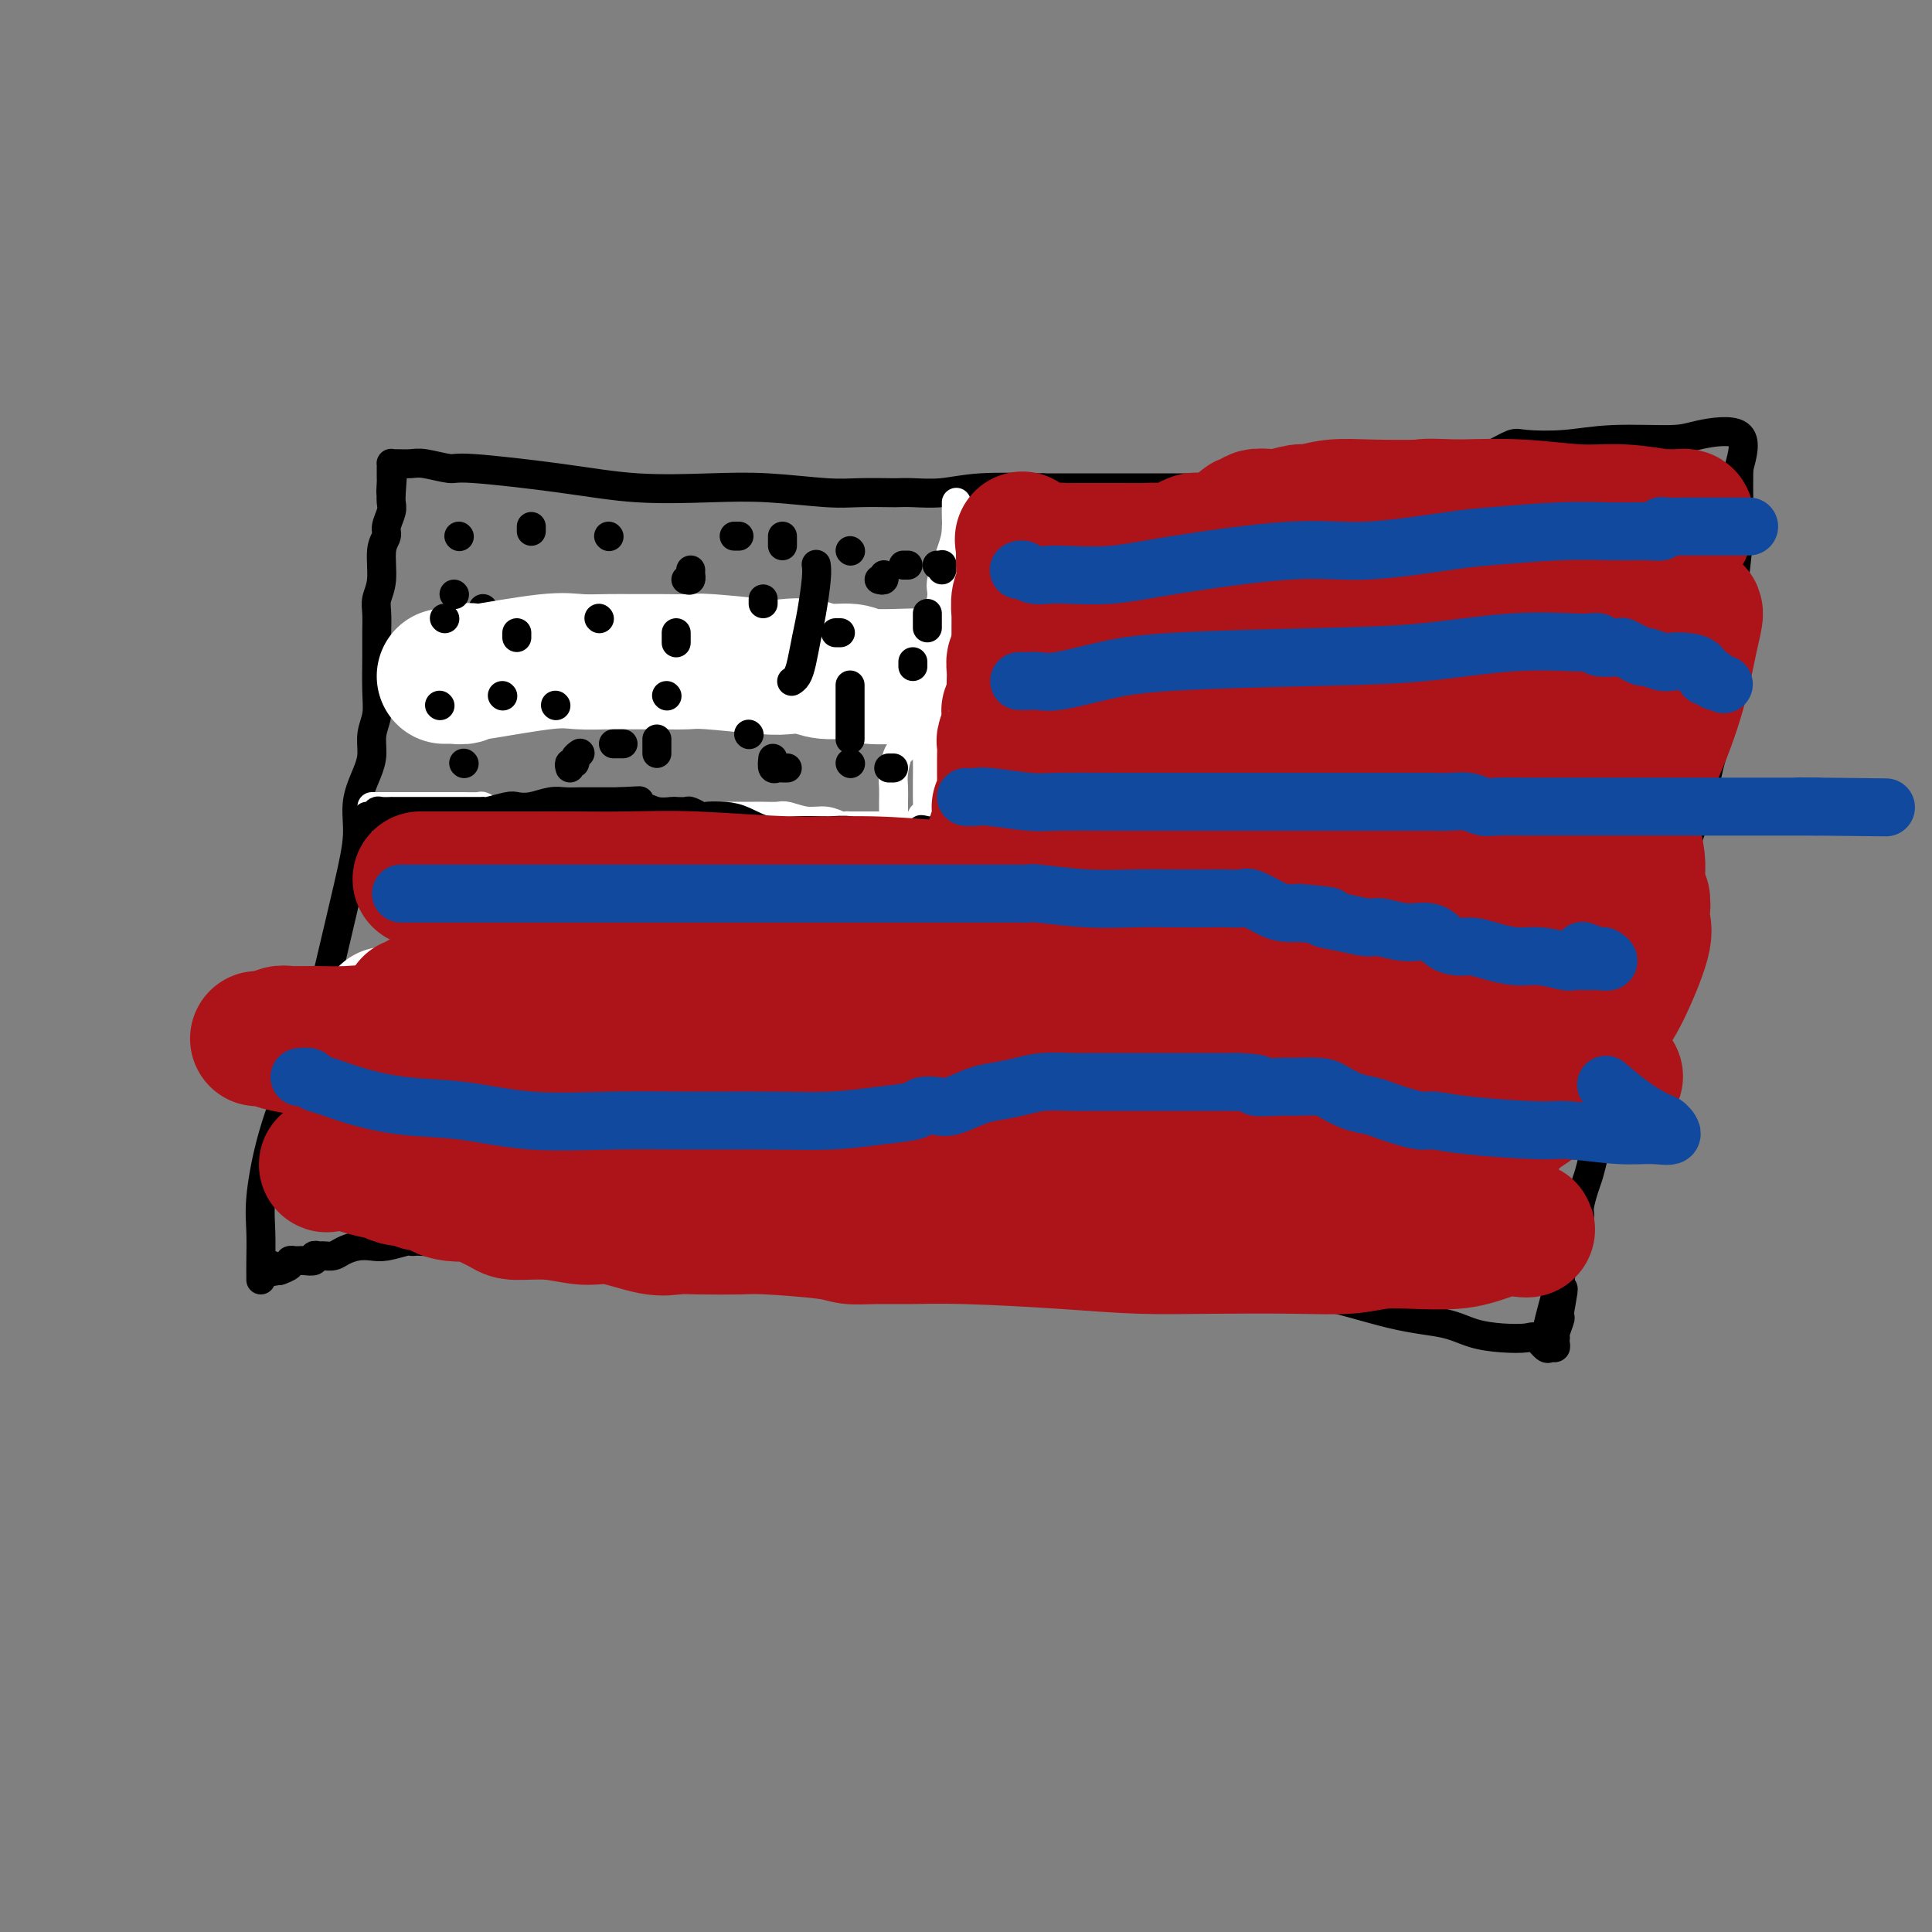 <svg viewBox='0 0 400 400' version='1.1' xmlns='http://www.w3.org/2000/svg' xmlns:xlink='http://www.w3.org/1999/xlink'><rect x="0" y="0" width="400" height="400" fill="#808080" stroke="none"/><g fill='none' stroke='#000000' stroke-width='6' stroke-linecap='round' stroke-linejoin='round'><path d='M54,265c-0.001,-0.475 -0.001,-0.950 0,-1c0.001,-0.050 0.005,0.326 0,0c-0.005,-0.326 -0.019,-1.354 0,-3c0.019,-1.646 0.071,-3.911 0,-6c-0.071,-2.089 -0.264,-4.001 0,-7c0.264,-2.999 0.984,-7.085 2,-11c1.016,-3.915 2.329,-7.658 4,-12c1.671,-4.342 3.700,-9.282 5,-13c1.300,-3.718 1.872,-6.213 3,-11c1.128,-4.787 2.814,-11.865 4,-17c1.186,-5.135 1.872,-8.326 2,-11c0.128,-2.674 -0.302,-4.829 0,-7c0.302,-2.171 1.335,-4.356 2,-6c0.665,-1.644 0.963,-2.746 1,-4c0.037,-1.254 -0.186,-2.659 0,-4c0.186,-1.341 0.782,-2.617 1,-4c0.218,-1.383 0.057,-2.873 0,-5c-0.057,-2.127 -0.011,-4.891 0,-7c0.011,-2.109 -0.012,-3.562 0,-5c0.012,-1.438 0.060,-2.861 0,-4c-0.060,-1.139 -0.227,-1.995 0,-3c0.227,-1.005 0.849,-2.160 1,-4c0.151,-1.840 -0.170,-4.366 0,-6c0.170,-1.634 0.830,-2.377 1,-3c0.170,-0.623 -0.150,-1.126 0,-2c0.150,-0.874 0.771,-2.120 1,-3c0.229,-0.880 0.065,-1.394 0,-2c-0.065,-0.606 -0.033,-1.303 0,-2'/><path d='M81,102c0.619,-8.532 0.166,-2.863 0,-1c-0.166,1.863 -0.044,-0.079 0,-1c0.044,-0.921 0.012,-0.821 0,-1c-0.012,-0.179 -0.002,-0.636 0,-1c0.002,-0.364 -0.004,-0.633 0,-1c0.004,-0.367 0.018,-0.832 0,-1c-0.018,-0.168 -0.068,-0.041 0,0c0.068,0.041 0.253,-0.005 1,0c0.747,0.005 2.055,0.059 3,0c0.945,-0.059 1.526,-0.233 3,0c1.474,0.233 3.843,0.872 5,1c1.157,0.128 1.104,-0.254 5,0c3.896,0.254 11.742,1.144 18,2c6.258,0.856 10.930,1.680 16,2c5.070,0.320 10.539,0.138 15,0c4.461,-0.138 7.915,-0.233 12,0c4.085,0.233 8.800,0.794 12,1c3.200,0.206 4.885,0.056 7,0c2.115,-0.056 4.660,-0.019 6,0c1.340,0.019 1.475,0.019 2,0c0.525,-0.019 1.440,-0.057 3,0c1.560,0.057 3.766,0.208 6,0c2.234,-0.208 4.495,-0.774 8,-1c3.505,-0.226 8.252,-0.113 13,0'/><path d='M216,101c15.082,-0.000 10.787,-0.000 12,0c1.213,0.000 7.933,0.001 12,0c4.067,-0.001 5.482,-0.003 7,0c1.518,0.003 3.138,0.012 5,0c1.862,-0.012 3.964,-0.044 6,0c2.036,0.044 4.005,0.166 6,0c1.995,-0.166 4.014,-0.618 6,-1c1.986,-0.382 3.938,-0.694 7,-1c3.062,-0.306 7.232,-0.607 10,-1c2.768,-0.393 4.133,-0.878 6,-1c1.867,-0.122 4.237,0.117 6,0c1.763,-0.117 2.919,-0.592 4,-1c1.081,-0.408 2.088,-0.749 3,-1c0.912,-0.251 1.727,-0.411 3,-1c1.273,-0.589 3.002,-1.607 4,-2c0.998,-0.393 1.266,-0.160 3,0c1.734,0.160 4.935,0.248 8,0c3.065,-0.248 5.992,-0.832 10,-1c4.008,-0.168 9.095,0.079 12,0c2.905,-0.079 3.628,-0.483 6,-1c2.372,-0.517 6.392,-1.148 8,0c1.608,1.148 0.804,4.074 0,7'/><path d='M360,97c-0.013,2.357 -0.045,4.750 0,7c0.045,2.250 0.167,4.358 0,7c-0.167,2.642 -0.623,5.818 -1,10c-0.377,4.182 -0.676,9.370 -1,13c-0.324,3.630 -0.675,5.703 -1,7c-0.325,1.297 -0.626,1.819 -1,3c-0.374,1.181 -0.821,3.020 -1,4c-0.179,0.980 -0.090,1.100 0,2c0.090,0.900 0.180,2.581 0,4c-0.180,1.419 -0.629,2.578 -1,4c-0.371,1.422 -0.663,3.108 -1,4c-0.337,0.892 -0.718,0.989 -1,2c-0.282,1.011 -0.465,2.936 -1,5c-0.535,2.064 -1.421,4.267 -2,6c-0.579,1.733 -0.851,2.994 -2,7c-1.149,4.006 -3.174,10.756 -4,13c-0.826,2.244 -0.452,-0.018 -1,2c-0.548,2.018 -2.016,8.317 -3,12c-0.984,3.683 -1.482,4.750 -2,7c-0.518,2.250 -1.056,5.684 -2,8c-0.944,2.316 -2.294,3.514 -3,5c-0.706,1.486 -0.768,3.259 -1,5c-0.232,1.741 -0.636,3.449 -1,5c-0.364,1.551 -0.690,2.946 -1,4c-0.310,1.054 -0.603,1.766 -1,3c-0.397,1.234 -0.898,2.990 -1,4c-0.102,1.010 0.194,1.273 0,2c-0.194,0.727 -0.877,1.916 -1,3c-0.123,1.084 0.313,2.061 0,3c-0.313,0.939 -1.375,1.840 -2,3c-0.625,1.160 -0.812,2.580 -1,4'/><path d='M323,265c-4.946,17.690 -1.311,6.415 0,3c1.311,-3.415 0.299,1.032 0,3c-0.299,1.968 0.116,1.458 0,2c-0.116,0.542 -0.762,2.135 -1,3c-0.238,0.865 -0.067,1.002 0,1c0.067,-0.002 0.030,-0.142 0,0c-0.030,0.142 -0.053,0.566 0,1c0.053,0.434 0.182,0.876 0,1c-0.182,0.124 -0.676,-0.071 -1,0c-0.324,0.071 -0.480,0.409 -1,0c-0.520,-0.409 -1.405,-1.566 -2,-2c-0.595,-0.434 -0.901,-0.144 -2,0c-1.099,0.144 -2.992,0.142 -5,0c-2.008,-0.142 -4.133,-0.424 -6,-1c-1.867,-0.576 -3.477,-1.447 -6,-2c-2.523,-0.553 -5.959,-0.789 -11,-2c-5.041,-1.211 -11.688,-3.395 -16,-4c-4.312,-0.605 -6.289,0.371 -9,0c-2.711,-0.371 -6.156,-2.089 -9,-3c-2.844,-0.911 -5.088,-1.015 -7,-1c-1.912,0.015 -3.492,0.148 -5,0c-1.508,-0.148 -2.945,-0.578 -4,-1c-1.055,-0.422 -1.730,-0.835 -3,-1c-1.270,-0.165 -3.135,-0.083 -5,0'/><path d='M230,262c-14.896,-2.856 -6.136,-1.496 -4,-1c2.136,0.496 -2.352,0.129 -5,0c-2.648,-0.129 -3.457,-0.021 -5,0c-1.543,0.021 -3.820,-0.047 -6,0c-2.180,0.047 -4.262,0.209 -8,0c-3.738,-0.209 -9.132,-0.788 -13,-1c-3.868,-0.212 -6.209,-0.057 -9,0c-2.791,0.057 -6.031,0.015 -8,0c-1.969,-0.015 -2.666,-0.004 -4,0c-1.334,0.004 -3.305,0.001 -5,0c-1.695,-0.001 -3.115,-0.000 -5,0c-1.885,0.000 -4.234,-0.000 -6,0c-1.766,0.000 -2.950,0.001 -4,0c-1.050,-0.001 -1.966,-0.004 -3,0c-1.034,0.004 -2.187,0.015 -3,0c-0.813,-0.015 -1.285,-0.057 -2,0c-0.715,0.057 -1.673,0.212 -3,0c-1.327,-0.212 -3.024,-0.793 -4,-1c-0.976,-0.207 -1.230,-0.042 -2,0c-0.770,0.042 -2.057,-0.040 -3,0c-0.943,0.040 -1.541,0.203 -3,0c-1.459,-0.203 -3.778,-0.772 -5,-1c-1.222,-0.228 -1.347,-0.114 -3,0c-1.653,0.114 -4.832,0.227 -7,0c-2.168,-0.227 -3.323,-0.793 -4,-1c-0.677,-0.207 -0.877,-0.056 -2,0c-1.123,0.056 -3.171,0.015 -4,0c-0.829,-0.015 -0.439,-0.004 -1,0c-0.561,0.004 -2.074,0.001 -3,0c-0.926,-0.001 -1.265,-0.000 -2,0c-0.735,0.000 -1.868,0.000 -3,0'/><path d='M91,257c-22.134,-0.774 -7.970,-0.208 -3,0c4.970,0.208 0.745,0.060 -1,0c-1.745,-0.060 -1.009,-0.030 -1,0c0.009,0.030 -0.710,0.060 -1,0c-0.290,-0.060 -0.150,-0.209 -1,0c-0.850,0.209 -2.689,0.778 -4,1c-1.311,0.222 -2.095,0.098 -3,0c-0.905,-0.098 -1.930,-0.170 -3,0c-1.070,0.170 -2.186,0.580 -3,1c-0.814,0.420 -1.327,0.848 -2,1c-0.673,0.152 -1.508,0.027 -2,0c-0.492,-0.027 -0.642,0.045 -1,0c-0.358,-0.045 -0.923,-0.208 -1,0c-0.077,0.208 0.334,0.788 0,1c-0.334,0.212 -1.414,0.056 -2,0c-0.586,-0.056 -0.677,-0.012 -1,0c-0.323,0.012 -0.879,-0.007 -1,0c-0.121,0.007 0.191,0.041 0,0c-0.191,-0.041 -0.886,-0.155 -1,0c-0.114,0.155 0.354,0.580 0,1c-0.354,0.420 -1.530,0.834 -2,1c-0.470,0.166 -0.235,0.083 0,0'/><path d='M58,263c-5.271,0.912 -1.949,0.193 -1,0c0.949,-0.193 -0.475,0.140 -1,0c-0.525,-0.140 -0.150,-0.754 0,-1c0.150,-0.246 0.075,-0.123 0,0'/><path d='M84,144c-0.091,-0.033 -0.181,-0.065 0,0c0.181,0.065 0.634,0.228 1,0c0.366,-0.228 0.643,-0.846 1,-1c0.357,-0.154 0.792,0.155 1,0c0.208,-0.155 0.188,-0.774 1,-1c0.812,-0.226 2.455,-0.060 3,0c0.545,0.060 -0.010,0.012 0,0c0.010,-0.012 0.584,0.011 1,0c0.416,-0.011 0.673,-0.055 1,0c0.327,0.055 0.722,0.211 1,0c0.278,-0.211 0.439,-0.789 1,-1c0.561,-0.211 1.523,-0.057 2,0c0.477,0.057 0.470,0.015 1,0c0.530,-0.015 1.596,-0.004 2,0c0.404,0.004 0.147,0.001 0,0c-0.147,-0.001 -0.185,-0.000 0,0c0.185,0.000 0.592,0.000 1,0'/><path d='M101,141c3.306,-0.466 3.072,-0.132 3,0c-0.072,0.132 0.019,0.060 1,0c0.981,-0.060 2.853,-0.108 5,0c2.147,0.108 4.571,0.372 6,1c1.429,0.628 1.865,1.618 4,2c2.135,0.382 5.970,0.155 8,0c2.030,-0.155 2.255,-0.238 3,0c0.745,0.238 2.009,0.796 3,1c0.991,0.204 1.710,0.055 2,0c0.290,-0.055 0.153,-0.015 0,0c-0.153,0.015 -0.321,0.004 0,0c0.321,-0.004 1.132,-0.001 2,0c0.868,0.001 1.795,0.000 3,0c1.205,-0.000 2.689,-0.000 4,0c1.311,0.000 2.451,0.000 4,0c1.549,-0.000 3.508,-0.000 5,0c1.492,0.000 2.516,0.000 4,0c1.484,-0.000 3.429,-0.000 5,0c1.571,0.000 2.768,0.000 5,0c2.232,-0.000 5.498,-0.000 8,0c2.502,0.000 4.241,0.000 6,0c1.759,-0.000 3.537,-0.000 5,0c1.463,0.000 2.610,0.000 4,0c1.390,-0.000 3.022,-0.000 5,0c1.978,0.000 4.304,0.000 6,0c1.696,-0.000 2.764,-0.000 5,0c2.236,0.000 5.641,0.000 8,0c2.359,-0.000 3.674,-0.000 6,0c2.326,0.000 5.665,0.000 8,0c2.335,-0.000 3.667,-0.000 6,0c2.333,0.000 5.666,0.000 9,0'/><path d='M244,145c19.584,0.001 13.545,0.004 12,0c-1.545,-0.004 1.403,-0.016 4,0c2.597,0.016 4.844,0.061 7,0c2.156,-0.061 4.222,-0.226 7,0c2.778,0.226 6.269,0.845 9,1c2.731,0.155 4.704,-0.155 7,0c2.296,0.155 4.916,0.774 7,1c2.084,0.226 3.634,0.061 5,0c1.366,-0.061 2.549,-0.016 4,0c1.451,0.016 3.169,0.004 5,0c1.831,-0.004 3.776,-0.001 5,0c1.224,0.001 1.728,0.000 3,0c1.272,-0.000 3.311,-0.000 4,0c0.689,0.000 0.026,0.000 0,0c-0.026,-0.000 0.583,-0.000 1,0c0.417,0.000 0.642,-0.000 1,0c0.358,0.000 0.850,0.000 1,0c0.150,-0.000 -0.043,-0.000 0,0c0.043,0.000 0.322,0.000 1,0c0.678,-0.000 1.755,-0.001 2,0c0.245,0.001 -0.340,0.004 0,0c0.340,-0.004 1.606,-0.015 2,0c0.394,0.015 -0.085,0.057 0,0c0.085,-0.057 0.734,-0.211 1,0c0.266,0.211 0.148,0.789 0,1c-0.148,0.211 -0.328,0.057 0,0c0.328,-0.057 1.162,-0.015 2,0c0.838,0.015 1.678,0.004 2,0c0.322,-0.004 0.125,-0.001 0,0c-0.125,0.001 -0.179,0.000 0,0c0.179,-0.000 0.589,-0.000 1,0'/><path d='M337,148c14.513,0.405 4.294,-0.084 1,0c-3.294,0.084 0.335,0.740 2,1c1.665,0.260 1.364,0.122 2,0c0.636,-0.122 2.209,-0.229 3,0c0.791,0.229 0.800,0.793 1,1c0.200,0.207 0.592,0.056 1,0c0.408,-0.056 0.831,-0.016 1,0c0.169,0.016 0.085,0.008 0,0'/><path d='M69,212c-0.515,-0.483 -1.030,-0.967 0,-1c1.030,-0.033 3.604,0.383 5,0c1.396,-0.383 1.615,-1.566 3,-2c1.385,-0.434 3.938,-0.118 6,0c2.062,0.118 3.633,0.039 6,0c2.367,-0.039 5.531,-0.038 9,0c3.469,0.038 7.244,0.113 11,0c3.756,-0.113 7.495,-0.412 13,0c5.505,0.412 12.777,1.536 18,2c5.223,0.464 8.397,0.267 12,1c3.603,0.733 7.635,2.395 11,3c3.365,0.605 6.064,0.152 9,0c2.936,-0.152 6.110,-0.003 9,0c2.890,0.003 5.497,-0.140 8,0c2.503,0.140 4.902,0.562 8,1c3.098,0.438 6.895,0.892 10,1c3.105,0.108 5.518,-0.130 8,0c2.482,0.130 5.032,0.627 8,1c2.968,0.373 6.355,0.622 10,1c3.645,0.378 7.548,0.886 11,1c3.452,0.114 6.453,-0.166 12,0c5.547,0.166 13.641,0.776 19,1c5.359,0.224 7.985,0.060 11,0c3.015,-0.060 6.420,-0.015 9,0c2.580,0.015 4.337,0.000 6,0c1.663,-0.000 3.233,0.014 4,0c0.767,-0.014 0.731,-0.055 1,0c0.269,0.055 0.842,0.207 1,0c0.158,-0.207 -0.098,-0.773 0,-1c0.098,-0.227 0.549,-0.113 1,0'/><path d='M308,220c10.120,0.058 3.420,0.204 1,0c-2.420,-0.204 -0.560,-0.759 0,-1c0.560,-0.241 -0.181,-0.169 0,0c0.181,0.169 1.285,0.435 2,0c0.715,-0.435 1.042,-1.570 2,-2c0.958,-0.430 2.547,-0.154 3,0c0.453,0.154 -0.229,0.185 0,0c0.229,-0.185 1.371,-0.585 2,-1c0.629,-0.415 0.747,-0.843 1,-1c0.253,-0.157 0.642,-0.042 1,0c0.358,0.042 0.684,0.011 1,0c0.316,-0.011 0.623,-0.003 1,0c0.377,0.003 0.823,0.001 1,0c0.177,-0.001 0.086,-0.000 0,0c-0.086,0.000 -0.167,0.000 0,0c0.167,-0.000 0.584,-0.000 1,0'/><path d='M324,215c2.644,-0.774 1.254,-0.209 1,0c-0.254,0.209 0.629,0.061 1,0c0.371,-0.061 0.229,-0.036 0,0c-0.229,0.036 -0.544,0.084 -1,0c-0.456,-0.084 -1.053,-0.298 -2,0c-0.947,0.298 -2.243,1.110 -4,2c-1.757,0.890 -3.973,1.860 -5,2c-1.027,0.140 -0.863,-0.550 -4,0c-3.137,0.550 -9.575,2.340 -13,3c-3.425,0.660 -3.836,0.188 -4,0c-0.164,-0.188 -0.082,-0.094 0,0'/><path d='M100,126c0.009,0.447 0.018,0.893 0,1c-0.018,0.107 -0.065,-0.126 0,0c0.065,0.126 0.240,0.611 0,1c-0.240,0.389 -0.894,0.681 -1,1c-0.106,0.319 0.338,0.665 0,1c-0.338,0.335 -1.457,0.658 -2,1c-0.543,0.342 -0.510,0.704 -1,1c-0.490,0.296 -1.504,0.527 -2,1c-0.496,0.473 -0.473,1.187 -1,2c-0.527,0.813 -1.605,1.723 -2,2c-0.395,0.277 -0.106,-0.080 0,0c0.106,0.080 0.028,0.599 0,1c-0.028,0.401 -0.008,0.686 0,1c0.008,0.314 0.002,0.657 0,1c-0.002,0.343 -0.001,0.685 0,1c0.001,0.315 0.000,0.604 0,1c-0.000,0.396 -0.000,0.900 0,1c0.000,0.100 0.000,-0.204 0,0c-0.000,0.204 -0.000,0.915 0,1c0.000,0.085 0.000,-0.458 0,-1'/><path d='M91,143c0.000,1.000 0.000,0.500 0,0'/></g>
<g fill='none' stroke='#FFFFFF' stroke-width='28' stroke-linecap='round' stroke-linejoin='round'><path d='M92,140c0.292,-0.002 0.584,-0.004 1,0c0.416,0.004 0.957,0.015 1,0c0.043,-0.015 -0.413,-0.054 0,0c0.413,0.054 1.695,0.203 2,0c0.305,-0.203 -0.367,-0.758 0,-1c0.367,-0.242 1.774,-0.170 2,0c0.226,0.170 -0.728,0.438 2,0c2.728,-0.438 9.138,-1.581 13,-2c3.862,-0.419 5.177,-0.112 7,0c1.823,0.112 4.154,0.029 6,0c1.846,-0.029 3.208,-0.004 5,0c1.792,0.004 4.015,-0.013 6,0c1.985,0.013 3.731,0.055 5,0c1.269,-0.055 2.060,-0.207 5,0c2.940,0.207 8.030,0.772 11,1c2.970,0.228 3.819,0.117 5,0c1.181,-0.117 2.693,-0.242 4,0c1.307,0.242 2.408,0.849 4,1c1.592,0.151 3.676,-0.156 5,0c1.324,0.156 1.890,0.774 4,1c2.110,0.226 5.766,0.060 8,0c2.234,-0.060 3.046,-0.013 4,0c0.954,0.013 2.049,-0.007 3,0c0.951,0.007 1.756,0.040 3,0c1.244,-0.040 2.927,-0.154 4,0c1.073,0.154 1.537,0.577 2,1'/><path d='M204,141c9.104,0.620 3.364,0.170 2,0c-1.364,-0.170 1.647,-0.059 3,0c1.353,0.059 1.049,0.067 2,0c0.951,-0.067 3.156,-0.211 5,0c1.844,0.211 3.328,0.775 5,1c1.672,0.225 3.532,0.112 5,0c1.468,-0.112 2.542,-0.222 3,0c0.458,0.222 0.299,0.777 1,1c0.701,0.223 2.261,0.115 4,0c1.739,-0.115 3.656,-0.237 6,0c2.344,0.237 5.114,0.834 7,1c1.886,0.166 2.888,-0.099 4,0c1.112,0.099 2.336,0.561 5,1c2.664,0.439 6.769,0.853 9,1c2.231,0.147 2.587,0.026 4,0c1.413,-0.026 3.883,0.045 6,0c2.117,-0.045 3.882,-0.204 5,0c1.118,0.204 1.590,0.773 2,1c0.410,0.227 0.758,0.113 3,0c2.242,-0.113 6.377,-0.227 10,0c3.623,0.227 6.735,0.793 9,1c2.265,0.207 3.682,0.056 5,0c1.318,-0.056 2.538,-0.015 4,0c1.462,0.015 3.166,0.004 5,0c1.834,-0.004 3.797,-0.000 5,0c1.203,0.000 1.646,-0.003 2,0c0.354,0.003 0.621,0.011 1,0c0.379,-0.011 0.871,-0.041 1,0c0.129,0.041 -0.106,0.155 0,0c0.106,-0.155 0.553,-0.577 1,-1'/><path d='M328,147c19.135,0.701 4.971,-0.547 0,-1c-4.971,-0.453 -0.750,-0.111 1,0c1.750,0.111 1.030,-0.008 1,0c-0.030,0.008 0.629,0.142 2,0c1.371,-0.142 3.453,-0.560 4,-1c0.547,-0.440 -0.441,-0.901 0,-1c0.441,-0.099 2.311,0.166 3,0c0.689,-0.166 0.197,-0.762 0,-1c-0.197,-0.238 -0.098,-0.119 0,0'/><path d='M322,212c-0.318,-0.004 -0.636,-0.009 -1,0c-0.364,0.009 -0.775,0.031 -1,0c-0.225,-0.031 -0.266,-0.114 -1,0c-0.734,0.114 -2.163,0.426 -3,1c-0.837,0.574 -1.082,1.412 -3,2c-1.918,0.588 -5.509,0.928 -8,1c-2.491,0.072 -3.881,-0.124 -7,0c-3.119,0.124 -7.967,0.569 -12,1c-4.033,0.431 -7.250,0.848 -10,1c-2.750,0.152 -5.032,0.040 -7,0c-1.968,-0.040 -3.621,-0.007 -5,0c-1.379,0.007 -2.483,-0.012 -4,0c-1.517,0.012 -3.447,0.056 -4,0c-0.553,-0.056 0.269,-0.211 0,0c-0.269,0.211 -1.631,0.789 -2,1c-0.369,0.211 0.253,0.057 0,0c-0.253,-0.057 -1.383,-0.015 -2,0c-0.617,0.015 -0.723,0.004 -2,0c-1.277,-0.004 -3.725,-0.001 -6,0c-2.275,0.001 -4.375,-0.001 -6,0c-1.625,0.001 -2.773,0.004 -4,0c-1.227,-0.004 -2.532,-0.015 -4,0c-1.468,0.015 -3.098,0.057 -4,0c-0.902,-0.057 -1.076,-0.211 -3,0c-1.924,0.211 -5.598,0.789 -8,1c-2.402,0.211 -3.531,0.057 -5,0c-1.469,-0.057 -3.277,-0.016 -5,0c-1.723,0.016 -3.362,0.008 -5,0'/><path d='M200,220c-12.810,0.309 -6.833,0.083 -5,0c1.833,-0.083 -0.476,-0.022 -3,0c-2.524,0.022 -5.264,0.006 -7,0c-1.736,-0.006 -2.469,-0.001 -4,0c-1.531,0.001 -3.858,-0.003 -5,0c-1.142,0.003 -1.097,0.011 -3,0c-1.903,-0.011 -5.754,-0.041 -9,0c-3.246,0.041 -5.888,0.154 -8,0c-2.112,-0.154 -3.696,-0.576 -6,-1c-2.304,-0.424 -5.328,-0.849 -7,-1c-1.672,-0.151 -1.990,-0.027 -3,0c-1.010,0.027 -2.710,-0.044 -4,0c-1.290,0.044 -2.169,0.204 -3,0c-0.831,-0.204 -1.612,-0.772 -2,-1c-0.388,-0.228 -0.381,-0.118 -1,0c-0.619,0.118 -1.864,0.243 -3,0c-1.136,-0.243 -2.164,-0.854 -4,-1c-1.836,-0.146 -4.480,0.172 -6,0c-1.520,-0.172 -1.917,-0.833 -3,-1c-1.083,-0.167 -2.853,0.162 -4,0c-1.147,-0.162 -1.672,-0.814 -2,-1c-0.328,-0.186 -0.458,0.094 -1,0c-0.542,-0.094 -1.497,-0.561 -3,-1c-1.503,-0.439 -3.555,-0.850 -5,-1c-1.445,-0.150 -2.282,-0.039 -3,0c-0.718,0.039 -1.316,0.007 -2,0c-0.684,-0.007 -1.454,0.012 -2,0c-0.546,-0.012 -0.868,-0.055 -1,0c-0.132,0.055 -0.074,0.207 0,0c0.074,-0.207 0.164,-0.773 0,-1c-0.164,-0.227 -0.582,-0.113 -1,0'/><path d='M90,211c-10.608,-1.392 -4.127,-0.373 -2,0c2.127,0.373 -0.099,0.101 -1,0c-0.901,-0.101 -0.476,-0.031 -1,0c-0.524,0.031 -1.997,0.022 -3,0c-1.003,-0.022 -1.537,-0.057 -2,0c-0.463,0.057 -0.855,0.208 -1,0c-0.145,-0.208 -0.041,-0.774 0,-1c0.041,-0.226 0.021,-0.113 0,0'/></g>
<g fill='none' stroke='#FFFFFF' stroke-width='6' stroke-linecap='round' stroke-linejoin='round'><path d='M77,167c0.455,0.000 0.911,0.000 1,0c0.089,-0.000 -0.188,-0.000 0,0c0.188,0.000 0.841,0.000 2,0c1.159,-0.000 2.823,-0.000 4,0c1.177,0.000 1.867,0.000 3,0c1.133,-0.000 2.708,-0.001 4,0c1.292,0.001 2.299,0.004 3,0c0.701,-0.004 1.094,-0.015 2,0c0.906,0.015 2.324,0.057 3,0c0.676,-0.057 0.610,-0.211 1,0c0.390,0.211 1.236,0.789 2,1c0.764,0.211 1.444,0.056 2,0c0.556,-0.056 0.987,-0.011 2,0c1.013,0.011 2.608,-0.011 4,0c1.392,0.011 2.581,0.056 4,0c1.419,-0.056 3.069,-0.211 4,0c0.931,0.211 1.144,0.789 2,1c0.856,0.211 2.354,0.057 3,0c0.646,-0.057 0.441,-0.015 1,0c0.559,0.015 1.882,0.004 3,0c1.118,-0.004 2.032,-0.001 3,0c0.968,0.001 1.991,0.000 3,0c1.009,-0.000 2.005,-0.000 3,0'/><path d='M136,169c9.987,0.309 5.454,0.083 4,0c-1.454,-0.083 0.172,-0.022 1,0c0.828,0.022 0.857,0.006 1,0c0.143,-0.006 0.398,-0.002 1,0c0.602,0.002 1.551,0.000 2,0c0.449,-0.000 0.400,-0.000 1,0c0.600,0.000 1.850,-0.000 3,0c1.150,0.000 2.199,0.000 3,0c0.801,-0.000 1.354,-0.001 2,0c0.646,0.001 1.386,0.004 2,0c0.614,-0.004 1.101,-0.016 2,0c0.899,0.016 2.209,0.061 3,0c0.791,-0.061 1.062,-0.226 2,0c0.938,0.226 2.543,0.845 4,1c1.457,0.155 2.767,-0.155 4,0c1.233,0.155 2.389,0.774 3,1c0.611,0.226 0.677,0.061 1,0c0.323,-0.061 0.904,-0.016 1,0c0.096,0.016 -0.291,0.004 0,0c0.291,-0.004 1.260,-0.001 2,0c0.740,0.001 1.249,0.001 2,0c0.751,-0.001 1.743,-0.003 3,0c1.257,0.003 2.780,0.011 4,0c1.220,-0.011 2.136,-0.041 3,0c0.864,0.041 1.675,0.155 2,0c0.325,-0.155 0.162,-0.577 0,-1'/><path d='M192,170c8.663,-0.086 2.321,-0.799 0,-1c-2.321,-0.201 -0.622,0.112 0,0c0.622,-0.112 0.167,-0.647 0,-1c-0.167,-0.353 -0.045,-0.523 0,-1c0.045,-0.477 0.015,-1.259 0,-2c-0.015,-0.741 -0.014,-1.440 0,-3c0.014,-1.560 0.043,-3.979 0,-6c-0.043,-2.021 -0.156,-3.642 0,-5c0.156,-1.358 0.582,-2.453 1,-4c0.418,-1.547 0.829,-3.547 1,-5c0.171,-1.453 0.102,-2.359 0,-3c-0.102,-0.641 -0.238,-1.017 0,-2c0.238,-0.983 0.849,-2.574 1,-4c0.151,-1.426 -0.157,-2.687 0,-3c0.157,-0.313 0.778,0.322 1,0c0.222,-0.322 0.046,-1.601 0,-2c-0.046,-0.399 0.039,0.082 0,0c-0.039,-0.082 -0.203,-0.728 0,-1c0.203,-0.272 0.773,-0.171 1,0c0.227,0.171 0.113,0.411 0,0c-0.113,-0.411 -0.224,-1.473 0,-2c0.224,-0.527 0.782,-0.517 1,-1c0.218,-0.483 0.097,-1.458 0,-2c-0.097,-0.542 -0.170,-0.650 0,-2c0.170,-1.350 0.584,-3.940 1,-5c0.416,-1.060 0.833,-0.588 1,-1c0.167,-0.412 0.083,-1.706 0,-3'/><path d='M200,111c1.464,-6.136 1.124,-1.476 1,0c-0.124,1.476 -0.033,-0.231 0,-1c0.033,-0.769 0.009,-0.598 0,-1c-0.009,-0.402 -0.002,-1.376 0,-2c0.002,-0.624 0.001,-0.899 0,-1c-0.001,-0.101 -0.000,-0.029 0,0c0.000,0.029 0.000,0.014 0,0'/><path d='M198,109c0.000,0.319 0.000,0.637 0,1c0.000,0.363 0.000,0.770 0,1c0.000,0.230 0.000,0.283 0,1c0.000,0.717 0.000,2.099 0,3c0.000,0.901 0.000,1.321 0,2c0.000,0.679 0.000,1.618 0,3c0.000,1.382 0.000,3.209 0,4c0.000,0.791 0.000,0.546 0,1c0.000,0.454 0.000,1.605 0,3c0.000,1.395 0.000,3.033 0,4c0.000,0.967 0.000,1.262 0,2c-0.000,0.738 0.000,1.919 0,3c0.000,1.081 0.000,2.060 0,3c0.000,0.940 -0.000,1.839 0,3c0.000,1.161 0.000,2.584 0,3c0.000,0.416 0.000,-0.176 0,0c0.000,0.176 0.000,1.119 0,2c0.000,0.881 0.000,1.700 0,2c0.000,0.300 0.000,0.081 0,0c0.000,-0.081 0.000,-0.023 0,0c0.000,0.023 0.000,0.012 0,0'/><path d='M198,104c0.004,0.267 0.007,0.533 0,1c-0.007,0.467 -0.026,1.134 0,2c0.026,0.866 0.096,1.930 0,3c-0.096,1.070 -0.358,2.147 -1,4c-0.642,1.853 -1.662,4.484 -2,6c-0.338,1.516 0.007,1.917 0,3c-0.007,1.083 -0.366,2.848 -1,4c-0.634,1.152 -1.542,1.691 -2,3c-0.458,1.309 -0.465,3.390 -1,5c-0.535,1.610 -1.597,2.750 -2,4c-0.403,1.250 -0.147,2.610 0,4c0.147,1.390 0.184,2.811 0,4c-0.184,1.189 -0.588,2.147 -1,3c-0.412,0.853 -0.832,1.600 -1,2c-0.168,0.400 -0.083,0.452 0,1c0.083,0.548 0.166,1.593 0,2c-0.166,0.407 -0.580,0.178 -1,1c-0.420,0.822 -0.844,2.695 -1,4c-0.156,1.305 -0.042,2.042 0,3c0.042,0.958 0.011,2.137 0,3c-0.011,0.863 -0.003,1.411 0,2c0.003,0.589 0.001,1.219 0,2c-0.001,0.781 -0.000,1.712 0,2c0.000,0.288 0.000,-0.067 0,0c-0.000,0.067 -0.000,0.557 0,1c0.000,0.443 0.000,0.841 0,1c-0.000,0.159 -0.000,0.080 0,0'/><path d='M185,174c0.108,2.165 0.377,0.579 0,0c-0.377,-0.579 -1.401,-0.151 -2,0c-0.599,0.151 -0.772,0.026 -2,0c-1.228,-0.026 -3.512,0.047 -5,0c-1.488,-0.047 -2.182,-0.213 -3,0c-0.818,0.213 -1.761,0.804 -3,1c-1.239,0.196 -2.773,-0.004 -4,0c-1.227,0.004 -2.148,0.211 -4,0c-1.852,-0.211 -4.634,-0.842 -6,-1c-1.366,-0.158 -1.316,0.155 -3,0c-1.684,-0.155 -5.103,-0.777 -7,-1c-1.897,-0.223 -2.271,-0.046 -3,0c-0.729,0.046 -1.814,-0.040 -3,0c-1.186,0.040 -2.474,0.207 -4,0c-1.526,-0.207 -3.291,-0.788 -6,-1c-2.709,-0.212 -6.362,-0.057 -9,0c-2.638,0.057 -4.261,0.015 -7,0c-2.739,-0.015 -6.593,-0.004 -9,0c-2.407,0.004 -3.366,0.001 -5,0c-1.634,-0.001 -3.944,-0.000 -5,0c-1.056,0.000 -0.857,0.000 -1,0c-0.143,-0.000 -0.629,-0.000 -1,0c-0.371,0.000 -0.628,0.000 -1,0c-0.372,-0.000 -0.860,-0.000 -1,0c-0.140,0.000 0.067,0.000 0,0c-0.067,-0.000 -0.410,-0.000 -1,0c-0.590,0.000 -1.428,0.000 -2,0c-0.572,-0.000 -0.878,-0.000 -1,0c-0.122,0.000 -0.061,0.000 0,0'/></g>
<g fill='none' stroke='#000000' stroke-width='6' stroke-linecap='round' stroke-linejoin='round'><path d='M76,169c0.323,0.113 0.645,0.226 1,0c0.355,-0.226 0.741,-0.793 1,-1c0.259,-0.207 0.390,-0.056 1,0c0.610,0.056 1.699,0.015 2,0c0.301,-0.015 -0.187,-0.004 0,0c0.187,0.004 1.049,0.001 2,0c0.951,-0.001 1.992,-0.000 4,0c2.008,0.000 4.983,-0.000 7,0c2.017,0.000 3.077,0.001 4,0c0.923,-0.001 1.711,-0.004 2,0c0.289,0.004 0.079,0.015 0,0c-0.079,-0.015 -0.027,-0.056 0,0c0.027,0.056 0.030,0.207 1,0c0.970,-0.207 2.906,-0.774 4,-1c1.094,-0.226 1.345,-0.113 2,0c0.655,0.113 1.715,0.226 3,0c1.285,-0.226 2.797,-0.793 4,-1c1.203,-0.207 2.097,-0.056 3,0c0.903,0.056 1.814,0.015 3,0c1.186,-0.015 2.648,-0.004 4,0c1.352,0.004 2.595,0.001 3,0c0.405,-0.001 -0.027,-0.000 0,0c0.027,0.000 0.514,0.000 1,0'/><path d='M128,166c8.220,-0.447 2.771,-0.063 1,0c-1.771,0.063 0.135,-0.193 1,0c0.865,0.193 0.689,0.836 1,1c0.311,0.164 1.110,-0.152 2,0c0.890,0.152 1.872,0.772 3,1c1.128,0.228 2.401,0.065 3,0c0.599,-0.065 0.525,-0.031 1,0c0.475,0.031 1.498,0.060 2,0c0.502,-0.060 0.482,-0.211 1,0c0.518,0.211 1.575,0.782 2,1c0.425,0.218 0.219,0.083 1,0c0.781,-0.083 2.549,-0.113 4,0c1.451,0.113 2.585,0.370 4,1c1.415,0.630 3.111,1.633 5,2c1.889,0.367 3.970,0.097 6,0c2.030,-0.097 4.010,-0.022 5,0c0.990,0.022 0.991,-0.008 1,0c0.009,0.008 0.026,0.055 1,0c0.974,-0.055 2.905,-0.211 4,0c1.095,0.211 1.354,0.789 3,1c1.646,0.211 4.680,0.057 6,0c1.320,-0.057 0.927,-0.015 1,0c0.073,0.015 0.611,0.004 1,0c0.389,-0.004 0.630,-0.001 1,0c0.370,0.001 0.869,0.000 1,0c0.131,-0.000 -0.105,-0.000 0,0c0.105,0.000 0.553,0.000 1,0'/><path d='M190,173c10.077,0.855 4.270,-0.506 2,-1c-2.270,-0.494 -1.003,-0.121 0,0c1.003,0.121 1.743,-0.010 2,0c0.257,0.010 0.030,0.160 0,0c-0.030,-0.160 0.135,-0.630 1,-1c0.865,-0.370 2.428,-0.639 3,-1c0.572,-0.361 0.153,-0.812 0,-1c-0.153,-0.188 -0.041,-0.111 0,0c0.041,0.111 0.010,0.256 0,0c-0.010,-0.256 0.000,-0.914 0,-1c-0.000,-0.086 -0.011,0.400 0,0c0.011,-0.400 0.045,-1.686 0,-2c-0.045,-0.314 -0.167,0.346 0,0c0.167,-0.346 0.623,-1.696 1,-3c0.377,-1.304 0.675,-2.563 1,-4c0.325,-1.437 0.678,-3.054 1,-4c0.322,-0.946 0.612,-1.223 1,-3c0.388,-1.777 0.875,-5.054 1,-6c0.125,-0.946 -0.110,0.441 0,0c0.110,-0.441 0.565,-2.709 1,-4c0.435,-1.291 0.849,-1.603 1,-2c0.151,-0.397 0.041,-0.877 0,-1c-0.041,-0.123 -0.011,0.111 0,0c0.011,-0.111 0.003,-0.568 0,-1c-0.003,-0.432 -0.001,-0.838 0,-1c0.001,-0.162 0.000,-0.081 0,0'/><path d='M205,137c1.099,-5.018 0.347,-1.064 0,0c-0.347,1.064 -0.289,-0.761 0,-2c0.289,-1.239 0.808,-1.892 1,-2c0.192,-0.108 0.055,0.329 0,0c-0.055,-0.329 -0.029,-1.425 0,-2c0.029,-0.575 0.060,-0.630 0,-1c-0.060,-0.370 -0.212,-1.054 0,-2c0.212,-0.946 0.789,-2.153 1,-3c0.211,-0.847 0.057,-1.335 0,-2c-0.057,-0.665 -0.015,-1.506 0,-2c0.015,-0.494 0.004,-0.639 0,-1c-0.004,-0.361 -0.001,-0.937 0,-1c0.001,-0.063 0.000,0.385 0,0c-0.000,-0.385 -0.000,-1.605 0,-2c0.000,-0.395 0.000,0.034 0,0c-0.000,-0.034 -0.000,-0.530 0,-1c0.000,-0.470 0.000,-0.914 0,-1c-0.000,-0.086 -0.000,0.184 0,0c0.000,-0.184 0.000,-0.824 0,-1c-0.000,-0.176 -0.000,0.110 0,0c0.000,-0.110 0.000,-0.617 0,-1c-0.000,-0.383 -0.000,-0.641 0,-1c0.000,-0.359 0.000,-0.818 0,-1c-0.000,-0.182 -0.000,-0.088 0,0c0.000,0.088 0.000,0.168 0,0c-0.000,-0.168 -0.000,-0.584 0,-1'/><path d='M207,110c0.536,-4.791 0.876,-3.270 1,-3c0.124,0.270 0.033,-0.711 0,-1c-0.033,-0.289 -0.009,0.115 0,0c0.009,-0.115 0.003,-0.747 0,-1c-0.003,-0.253 -0.001,-0.126 0,0'/><path d='M95,111c0.000,0.000 0.100,0.100 0.1,0.1'/><path d='M94,123c0.000,0.000 0.100,0.100 0.1,0.1'/><path d='M92,128c0.000,0.000 0.100,0.100 0.1,0.1'/><path d='M91,146c0.000,0.000 0.100,0.100 0.1,0.1'/><path d='M96,158c0.000,0.000 0.100,0.100 0.1,0.1'/><path d='M104,144c0.000,0.000 0.100,0.100 0.1,0.1'/><path d='M107,132c0.000,-0.417 0.000,-0.833 0,-1c0.000,-0.167 0.000,-0.083 0,0'/><path d='M110,110c0.000,-0.417 0.000,-0.833 0,-1c0.000,-0.167 0.000,-0.083 0,0'/><path d='M126,111c0.000,0.000 0.100,0.100 0.1,0.1'/><path d='M124,128c0.000,0.000 0.100,0.100 0.1,0.1'/><path d='M115,146c0.000,0.000 0.100,0.100 0.1,0.1'/><path d='M118,159c-0.121,-0.445 -0.243,-0.890 0,-1c0.243,-0.110 0.850,0.114 1,0c0.150,-0.114 -0.156,-0.567 0,-1c0.156,-0.433 0.773,-0.847 1,-1c0.227,-0.153 0.065,-0.044 0,0c-0.065,0.044 -0.032,0.022 0,0'/><path d='M127,154c0.311,0.000 0.622,0.000 1,0c0.378,0.000 0.822,0.000 1,0c0.178,0.000 0.089,0.000 0,0'/><path d='M136,156c0.000,-0.339 0.000,-0.679 0,-1c0.000,-0.321 0.000,-0.625 0,-1c0.000,-0.375 0.000,-0.821 0,-1c0.000,-0.179 0.000,-0.089 0,0'/><path d='M138,144c0.000,0.000 0.100,0.100 0.1,0.1'/><path d='M140,133c0.000,0.083 0.000,0.167 0,0c0.000,-0.167 0.000,-0.583 0,-1c0.000,-0.417 0.000,-0.833 0,-1c0.000,-0.167 0.000,-0.083 0,0'/><path d='M142,120c0.423,0.121 0.845,0.242 1,0c0.155,-0.242 0.041,-0.848 0,-1c-0.041,-0.152 -0.011,0.152 0,0c0.011,-0.152 0.003,-0.758 0,-1c-0.003,-0.242 -0.002,-0.121 0,0'/><path d='M152,111c0.417,0.000 0.833,0.000 1,0c0.167,0.000 0.083,0.000 0,0'/><path d='M162,111c0.000,0.311 0.000,0.622 0,1c0.000,0.378 0.000,0.822 0,1c0.000,0.178 0.000,0.089 0,0'/><path d='M158,124c0.000,0.417 0.000,0.833 0,1c0.000,0.167 0.000,0.083 0,0'/><path d='M155,152c0.000,0.000 0.100,0.100 0.1,0.1'/><path d='M160,157c-0.091,0.845 -0.182,1.691 0,2c0.182,0.309 0.637,0.083 1,0c0.363,-0.083 0.633,-0.022 1,0c0.367,0.022 0.829,0.006 1,0c0.171,-0.006 0.049,-0.002 0,0c-0.049,0.002 -0.024,0.001 0,0'/><path d='M176,158c0.000,0.000 0.100,0.100 0.1,0.1'/><path d='M176,153c0.000,0.055 0.000,0.110 0,0c0.000,-0.110 0.000,-0.385 0,-1c0.000,-0.615 0.000,-1.570 0,-2c0.000,-0.430 0.000,-0.336 0,-1c0.000,-0.664 0.000,-2.085 0,-3c0.000,-0.915 0.000,-1.323 0,-2c0.000,-0.677 0.000,-1.622 0,-2c0.000,-0.378 0.000,-0.189 0,0'/><path d='M173,131c0.417,0.000 0.833,0.000 1,0c0.167,0.000 0.083,0.000 0,0'/><path d='M182,120c0.422,0.111 0.844,0.222 1,0c0.156,-0.222 0.044,-0.778 0,-1c-0.044,-0.222 -0.022,-0.111 0,0'/><path d='M187,117c0.417,0.000 0.833,0.000 1,0c0.167,0.000 0.083,0.000 0,0'/><path d='M194,117c0.423,0.030 0.845,0.060 1,0c0.155,-0.060 0.042,-0.208 0,0c-0.042,0.208 -0.012,0.774 0,1c0.012,0.226 0.006,0.113 0,0'/><path d='M192,127c0.000,0.445 0.000,0.890 0,1c0.000,0.110 0.000,-0.115 0,0c-0.000,0.115 -0.000,0.569 0,1c0.000,0.431 0.000,0.837 0,1c-0.000,0.163 0.000,0.081 0,0'/><path d='M184,159c0.417,0.000 0.833,0.000 1,0c0.167,0.000 0.083,0.000 0,0'/><path d='M164,141c-0.089,0.056 -0.179,0.111 0,0c0.179,-0.111 0.626,-0.389 1,-1c0.374,-0.611 0.675,-1.554 1,-3c0.325,-1.446 0.676,-3.393 1,-5c0.324,-1.607 0.623,-2.874 1,-5c0.377,-2.126 0.832,-5.111 1,-7c0.168,-1.889 0.048,-2.683 0,-3c-0.048,-0.317 -0.024,-0.159 0,0'/><path d='M176,114c0.000,0.000 0.100,0.100 0.1,0.1'/><path d='M189,137c0.000,0.417 0.000,0.833 0,1c0.000,0.167 0.000,0.083 0,0'/></g>
<g fill='none' stroke='#AD1419' stroke-width='28' stroke-linecap='round' stroke-linejoin='round'><path d='M87,182c-0.003,0.000 -0.005,0.000 0,0c0.005,-0.000 0.018,-0.000 1,0c0.982,0.000 2.932,0.000 5,0c2.068,-0.000 4.254,-0.001 7,0c2.746,0.001 6.050,0.004 9,0c2.950,-0.004 5.545,-0.016 9,0c3.455,0.016 7.772,0.060 12,0c4.228,-0.060 8.369,-0.223 14,0c5.631,0.223 12.754,0.832 19,1c6.246,0.168 11.617,-0.105 17,0c5.383,0.105 10.779,0.587 16,1c5.221,0.413 10.268,0.756 15,1c4.732,0.244 9.148,0.390 13,1c3.852,0.610 7.140,1.684 10,2c2.860,0.316 5.293,-0.125 8,0c2.707,0.125 5.687,0.817 8,1c2.313,0.183 3.959,-0.143 7,0c3.041,0.143 7.479,0.756 12,1c4.521,0.244 9.127,0.118 13,0c3.873,-0.118 7.014,-0.229 10,0c2.986,0.229 5.819,0.797 8,1c2.181,0.203 3.712,0.039 5,0c1.288,-0.039 2.334,0.045 3,0c0.666,-0.045 0.952,-0.218 1,0c0.048,0.218 -0.141,0.828 0,1c0.141,0.172 0.612,-0.094 1,0c0.388,0.094 0.694,0.547 1,1'/><path d='M311,193c20.432,1.548 6.010,0.418 2,1c-4.010,0.582 2.390,2.877 5,4c2.610,1.123 1.430,1.074 1,1c-0.430,-0.074 -0.108,-0.171 0,0c0.108,0.171 0.004,0.612 0,1c-0.004,0.388 0.091,0.723 0,1c-0.091,0.277 -0.369,0.496 -1,1c-0.631,0.504 -1.614,1.291 -3,2c-1.386,0.709 -3.175,1.339 -5,2c-1.825,0.661 -3.685,1.354 -5,2c-1.315,0.646 -2.083,1.247 -5,2c-2.917,0.753 -7.982,1.660 -12,2c-4.018,0.340 -6.988,0.112 -15,0c-8.012,-0.112 -21.066,-0.110 -30,0c-8.934,0.110 -13.748,0.327 -20,0c-6.252,-0.327 -13.942,-1.197 -20,-2c-6.058,-0.803 -10.483,-1.540 -15,-2c-4.517,-0.460 -9.126,-0.645 -12,-1c-2.874,-0.355 -4.012,-0.880 -6,-1c-1.988,-0.120 -4.826,0.164 -7,0c-2.174,-0.164 -3.682,-0.777 -5,-1c-1.318,-0.223 -2.444,-0.057 -4,0c-1.556,0.057 -3.540,0.005 -5,0c-1.460,-0.005 -2.395,0.037 -4,0c-1.605,-0.037 -3.881,-0.154 -6,0c-2.119,0.154 -4.081,0.577 -6,1c-1.919,0.423 -3.793,0.845 -6,1c-2.207,0.155 -4.746,0.041 -7,0c-2.254,-0.041 -4.222,-0.011 -6,0c-1.778,0.011 -3.365,0.003 -5,0c-1.635,-0.003 -3.317,-0.002 -5,0'/><path d='M104,207c-9.008,0.309 -4.527,0.082 -3,0c1.527,-0.082 0.102,-0.018 -1,0c-1.102,0.018 -1.879,-0.009 -3,0c-1.121,0.009 -2.584,0.056 -4,0c-1.416,-0.056 -2.785,-0.214 -4,0c-1.215,0.214 -2.277,0.801 -3,1c-0.723,0.199 -1.108,0.011 -1,0c0.108,-0.011 0.710,0.155 1,0c0.290,-0.155 0.270,-0.630 1,-1c0.730,-0.370 2.212,-0.636 5,-1c2.788,-0.364 6.883,-0.826 12,-1c5.117,-0.174 11.256,-0.060 19,0c7.744,0.060 17.093,0.066 24,0c6.907,-0.066 11.372,-0.202 18,0c6.628,0.202 15.420,0.743 29,2c13.580,1.257 31.947,3.229 44,4c12.053,0.771 17.793,0.339 24,1c6.207,0.661 12.880,2.415 18,3c5.120,0.585 8.685,0.001 12,0c3.315,-0.001 6.380,0.582 8,1c1.620,0.418 1.797,0.672 3,1c1.203,0.328 3.433,0.732 5,1c1.567,0.268 2.472,0.402 5,1c2.528,0.598 6.681,1.661 9,2c2.319,0.339 2.806,-0.046 4,0c1.194,0.046 3.097,0.523 5,1'/><path d='M331,222c6.246,1.244 2.362,0.854 1,1c-1.362,0.146 -0.201,0.827 0,1c0.201,0.173 -0.559,-0.164 -1,0c-0.441,0.164 -0.564,0.829 -1,1c-0.436,0.171 -1.185,-0.150 -2,0c-0.815,0.150 -1.695,0.772 -2,1c-0.305,0.228 -0.033,0.061 -2,0c-1.967,-0.061 -6.171,-0.016 -11,0c-4.829,0.016 -10.283,0.002 -17,0c-6.717,-0.002 -14.699,0.008 -21,0c-6.301,-0.008 -10.923,-0.035 -16,0c-5.077,0.035 -10.611,0.130 -15,0c-4.389,-0.130 -7.635,-0.486 -14,-1c-6.365,-0.514 -15.849,-1.188 -23,-2c-7.151,-0.812 -11.970,-1.763 -18,-2c-6.030,-0.237 -13.272,0.240 -19,0c-5.728,-0.240 -9.940,-1.196 -17,-2c-7.060,-0.804 -16.966,-1.455 -25,-2c-8.034,-0.545 -14.195,-0.983 -19,-1c-4.805,-0.017 -8.254,0.388 -13,0c-4.746,-0.388 -10.790,-1.569 -15,-2c-4.210,-0.431 -6.585,-0.112 -9,0c-2.415,0.112 -4.872,0.016 -7,0c-2.128,-0.016 -3.929,0.048 -5,0c-1.071,-0.048 -1.411,-0.209 -2,0c-0.589,0.209 -1.428,0.787 -2,1c-0.572,0.213 -0.878,0.061 -1,0c-0.122,-0.061 -0.061,-0.030 0,0'/><path d='M55,215c-3.744,0.124 -0.104,-0.067 1,0c1.104,0.067 -0.329,0.393 2,1c2.329,0.607 8.419,1.494 13,2c4.581,0.506 7.654,0.629 13,1c5.346,0.371 12.966,0.990 20,2c7.034,1.010 13.482,2.411 23,3c9.518,0.589 22.107,0.365 32,1c9.893,0.635 17.089,2.128 24,3c6.911,0.872 13.536,1.124 19,2c5.464,0.876 9.765,2.375 14,3c4.235,0.625 8.404,0.374 12,1c3.596,0.626 6.621,2.128 9,3c2.379,0.872 4.114,1.113 8,1c3.886,-0.113 9.925,-0.579 14,0c4.075,0.579 6.186,2.204 8,3c1.814,0.796 3.330,0.764 5,1c1.670,0.236 3.492,0.740 5,1c1.508,0.260 2.701,0.276 5,1c2.299,0.724 5.706,2.155 9,3c3.294,0.845 6.477,1.105 10,2c3.523,0.895 7.388,2.425 9,3c1.612,0.575 0.973,0.193 1,0c0.027,-0.193 0.722,-0.198 1,0c0.278,0.198 0.139,0.599 0,1'/><path d='M312,253c8.237,2.560 2.328,1.460 0,1c-2.328,-0.460 -1.075,-0.281 -1,0c0.075,0.281 -1.027,0.663 -2,1c-0.973,0.337 -1.817,0.630 -3,1c-1.183,0.370 -2.705,0.817 -5,1c-2.295,0.183 -5.363,0.101 -8,0c-2.637,-0.101 -4.842,-0.223 -7,0c-2.158,0.223 -4.270,0.789 -7,1c-2.730,0.211 -6.077,0.067 -11,0c-4.923,-0.067 -11.420,-0.056 -17,0c-5.580,0.056 -10.242,0.158 -15,0c-4.758,-0.158 -9.614,-0.578 -16,-1c-6.386,-0.422 -14.304,-0.848 -20,-1c-5.696,-0.152 -9.171,-0.030 -12,0c-2.829,0.030 -5.011,-0.030 -7,0c-1.989,0.030 -3.785,0.152 -5,0c-1.215,-0.152 -1.850,-0.577 -5,-1c-3.150,-0.423 -8.814,-0.843 -12,-1c-3.186,-0.157 -3.895,-0.050 -6,0c-2.105,0.050 -5.607,0.043 -8,0c-2.393,-0.043 -3.676,-0.120 -5,0c-1.324,0.120 -2.687,0.439 -5,0c-2.313,-0.439 -5.576,-1.636 -8,-2c-2.424,-0.364 -4.010,0.105 -6,0c-1.990,-0.105 -4.384,-0.784 -7,-1c-2.616,-0.216 -5.455,0.030 -7,0c-1.545,-0.030 -1.796,-0.338 -3,-1c-1.204,-0.662 -3.363,-1.678 -4,-2c-0.637,-0.322 0.246,0.051 0,0c-0.246,-0.051 -1.623,-0.525 -3,-1'/><path d='M97,247c-6.242,-1.094 -2.846,-0.331 -2,0c0.846,0.331 -0.857,0.228 -2,0c-1.143,-0.228 -1.727,-0.582 -2,-1c-0.273,-0.418 -0.235,-0.900 -1,-1c-0.765,-0.100 -2.333,0.181 -3,0c-0.667,-0.181 -0.435,-0.823 -1,-1c-0.565,-0.177 -1.928,0.110 -3,0c-1.072,-0.110 -1.853,-0.617 -3,-1c-1.147,-0.383 -2.659,-0.643 -4,-1c-1.341,-0.357 -2.511,-0.813 -4,-1c-1.489,-0.187 -3.296,-0.106 -4,0c-0.704,0.106 -0.303,0.236 0,0c0.303,-0.236 0.510,-0.839 1,-1c0.490,-0.161 1.264,0.118 2,0c0.736,-0.118 1.436,-0.634 4,-1c2.564,-0.366 6.994,-0.582 12,-1c5.006,-0.418 10.588,-1.036 17,-1c6.412,0.036 13.655,0.728 21,1c7.345,0.272 14.794,0.124 22,0c7.206,-0.124 14.171,-0.226 19,0c4.829,0.226 7.523,0.779 10,1c2.477,0.221 4.739,0.111 7,0'/><path d='M183,239c13.604,0.537 8.114,0.880 6,1c-2.114,0.120 -0.851,0.017 0,0c0.851,-0.017 1.292,0.051 2,0c0.708,-0.051 1.683,-0.220 3,0c1.317,0.220 2.975,0.830 4,1c1.025,0.170 1.417,-0.099 2,0c0.583,0.099 1.358,0.566 2,1c0.642,0.434 1.151,0.833 2,1c0.849,0.167 2.039,0.100 3,0c0.961,-0.100 1.692,-0.234 5,0c3.308,0.234 9.191,0.837 13,1c3.809,0.163 5.544,-0.114 8,0c2.456,0.114 5.633,0.619 8,1c2.367,0.381 3.922,0.639 6,1c2.078,0.361 4.678,0.825 7,1c2.322,0.175 4.366,0.062 6,0c1.634,-0.062 2.858,-0.072 4,0c1.142,0.072 2.201,0.226 3,0c0.799,-0.226 1.338,-0.833 2,-1c0.662,-0.167 1.447,0.106 3,0c1.553,-0.106 3.874,-0.592 5,-1c1.126,-0.408 1.055,-0.739 3,-1c1.945,-0.261 5.905,-0.452 9,-1c3.095,-0.548 5.327,-1.454 7,-2c1.673,-0.546 2.789,-0.734 4,-1c1.211,-0.266 2.518,-0.610 3,-1c0.482,-0.390 0.138,-0.826 0,-1c-0.138,-0.174 -0.069,-0.087 0,0'/><path d='M303,238c5.462,-1.345 1.116,-0.207 0,0c-1.116,0.207 0.999,-0.517 2,-1c1.001,-0.483 0.888,-0.727 1,-1c0.112,-0.273 0.447,-0.576 1,-1c0.553,-0.424 1.322,-0.969 2,-1c0.678,-0.031 1.266,0.454 2,0c0.734,-0.454 1.615,-1.845 3,-3c1.385,-1.155 3.273,-2.072 4,-3c0.727,-0.928 0.293,-1.866 1,-3c0.707,-1.134 2.555,-2.464 4,-4c1.445,-1.536 2.489,-3.280 4,-5c1.511,-1.720 3.491,-3.418 5,-5c1.509,-1.582 2.549,-3.048 4,-6c1.451,-2.952 3.313,-7.391 4,-10c0.687,-2.609 0.198,-3.390 0,-4c-0.198,-0.610 -0.106,-1.049 0,-2c0.106,-0.951 0.224,-2.414 0,-3c-0.224,-0.586 -0.791,-0.294 -1,0c-0.209,0.294 -0.059,0.590 0,0c0.059,-0.590 0.026,-2.064 0,-3c-0.026,-0.936 -0.045,-1.332 0,-2c0.045,-0.668 0.156,-1.608 0,-3c-0.156,-1.392 -0.577,-3.236 -1,-5c-0.423,-1.764 -0.846,-3.447 -1,-5c-0.154,-1.553 -0.038,-2.977 0,-5c0.038,-2.023 -0.000,-4.647 0,-7c0.000,-2.353 0.039,-4.437 0,-7c-0.039,-2.563 -0.155,-5.604 0,-8c0.155,-2.396 0.580,-4.145 1,-6c0.420,-1.855 0.834,-3.816 1,-5c0.166,-1.184 0.083,-1.592 0,-2'/><path d='M339,128c0.537,-6.809 0.880,-3.831 1,-3c0.120,0.831 0.019,-0.484 0,-1c-0.019,-0.516 0.045,-0.233 0,0c-0.045,0.233 -0.201,0.414 0,0c0.201,-0.414 0.757,-1.425 1,-2c0.243,-0.575 0.173,-0.715 0,-1c-0.173,-0.285 -0.449,-0.717 0,-1c0.449,-0.283 1.623,-0.418 2,-1c0.377,-0.582 -0.043,-1.610 0,-2c0.043,-0.390 0.548,-0.142 1,0c0.452,0.142 0.852,0.178 1,0c0.148,-0.178 0.042,-0.571 0,-1c-0.042,-0.429 -0.022,-0.893 0,-1c0.022,-0.107 0.047,0.145 0,0c-0.047,-0.145 -0.166,-0.687 0,-1c0.166,-0.313 0.619,-0.398 1,-1c0.381,-0.602 0.692,-1.720 1,-2c0.308,-0.280 0.613,0.279 1,0c0.387,-0.279 0.856,-1.396 1,-2c0.144,-0.604 -0.036,-0.697 0,-1c0.036,-0.303 0.287,-0.817 0,-1c-0.287,-0.183 -1.113,-0.034 -2,0c-0.887,0.034 -1.834,-0.047 -2,0c-0.166,0.047 0.450,0.223 -1,0c-1.450,-0.223 -4.966,-0.843 -8,-1c-3.034,-0.157 -5.586,0.150 -9,0c-3.414,-0.150 -7.690,-0.757 -12,-1c-4.310,-0.243 -8.655,-0.121 -13,0'/><path d='M302,105c-8.276,-0.314 -6.466,-0.099 -8,0c-1.534,0.099 -6.411,0.083 -10,0c-3.589,-0.083 -5.891,-0.232 -8,0c-2.109,0.232 -4.027,0.846 -5,1c-0.973,0.154 -1.001,-0.151 -2,0c-0.999,0.151 -2.968,0.758 -4,1c-1.032,0.242 -1.126,0.120 -2,0c-0.874,-0.120 -2.528,-0.239 -3,0c-0.472,0.239 0.238,0.837 0,1c-0.238,0.163 -1.423,-0.110 -2,0c-0.577,0.110 -0.547,0.602 -1,1c-0.453,0.398 -1.388,0.703 -2,1c-0.612,0.297 -0.901,0.587 -2,1c-1.099,0.413 -3.007,0.948 -4,1c-0.993,0.052 -1.072,-0.378 -2,0c-0.928,0.378 -2.707,1.565 -4,2c-1.293,0.435 -2.101,0.117 -3,0c-0.899,-0.117 -1.891,-0.032 -3,0c-1.109,0.032 -2.336,0.011 -5,0c-2.664,-0.011 -6.766,-0.013 -9,0c-2.234,0.013 -2.602,0.042 -3,0c-0.398,-0.042 -0.828,-0.155 -1,0c-0.172,0.155 -0.086,0.577 0,1'/><path d='M219,115c-3.697,0.049 -0.938,-0.330 0,0c0.938,0.330 0.055,1.368 0,3c-0.055,1.632 0.717,3.858 1,5c0.283,1.142 0.076,1.201 0,4c-0.076,2.799 -0.020,8.337 0,12c0.020,3.663 0.005,5.452 0,7c-0.005,1.548 -0.001,2.856 0,4c0.001,1.144 0.000,2.124 0,3c-0.000,0.876 -0.000,1.649 0,2c0.000,0.351 -0.000,0.279 0,1c0.000,0.721 0.000,2.235 0,3c-0.000,0.765 -0.001,0.779 0,1c0.001,0.221 0.004,0.647 0,1c-0.004,0.353 -0.017,0.632 0,1c0.017,0.368 0.062,0.826 0,1c-0.062,0.174 -0.230,0.063 0,0c0.230,-0.063 0.860,-0.077 1,0c0.140,0.077 -0.210,0.247 0,0c0.210,-0.247 0.980,-0.909 2,-2c1.020,-1.091 2.290,-2.609 5,-6c2.710,-3.391 6.860,-8.653 10,-12c3.140,-3.347 5.270,-4.778 7,-6c1.730,-1.222 3.062,-2.235 4,-3c0.938,-0.765 1.483,-1.283 2,-2c0.517,-0.717 1.005,-1.633 1,-2c-0.005,-0.367 -0.502,-0.183 -1,0'/><path d='M251,130c4.997,-4.338 1.991,0.816 -1,7c-2.991,6.184 -5.967,13.398 -8,19c-2.033,5.602 -3.123,9.592 -4,12c-0.877,2.408 -1.539,3.233 -2,4c-0.461,0.767 -0.720,1.474 -1,2c-0.280,0.526 -0.582,0.870 0,1c0.582,0.130 2.046,0.046 3,-1c0.954,-1.046 1.398,-3.056 3,-5c1.602,-1.944 4.363,-3.824 7,-7c2.637,-3.176 5.150,-7.648 8,-11c2.850,-3.352 6.035,-5.583 8,-8c1.965,-2.417 2.709,-5.020 3,-6c0.291,-0.980 0.131,-0.336 1,-1c0.869,-0.664 2.769,-2.637 4,-4c1.231,-1.363 1.794,-2.116 2,-3c0.206,-0.884 0.055,-1.898 0,-1c-0.055,0.898 -0.014,3.708 0,6c0.014,2.292 0.002,4.064 0,10c-0.002,5.936 0.005,16.034 0,22c-0.005,5.966 -0.022,7.801 0,9c0.022,1.199 0.082,1.763 0,2c-0.082,0.237 -0.307,0.146 0,0c0.307,-0.146 1.144,-0.348 2,0c0.856,0.348 1.730,1.248 4,0c2.270,-1.248 5.934,-4.642 10,-8c4.066,-3.358 8.533,-6.679 13,-10'/><path d='M303,159c5.943,-5.103 9.302,-8.861 13,-12c3.698,-3.139 7.737,-5.659 11,-8c3.263,-2.341 5.750,-4.504 8,-6c2.250,-1.496 4.261,-2.325 5,-3c0.739,-0.675 0.205,-1.196 0,0c-0.205,1.196 -0.080,4.108 0,7c0.080,2.892 0.116,5.763 0,9c-0.116,3.237 -0.385,6.840 -1,11c-0.615,4.160 -1.575,8.877 -2,11c-0.425,2.123 -0.314,1.653 0,1c0.314,-0.653 0.833,-1.489 1,-2c0.167,-0.511 -0.017,-0.698 1,-3c1.017,-2.302 3.236,-6.718 5,-11c1.764,-4.282 3.073,-8.430 4,-12c0.927,-3.570 1.472,-6.563 2,-9c0.528,-2.437 1.038,-4.316 1,-5c-0.038,-0.684 -0.624,-0.171 -1,0c-0.376,0.171 -0.543,-0.001 -1,0c-0.457,0.001 -1.205,0.174 -4,1c-2.795,0.826 -7.639,2.307 -13,5c-5.361,2.693 -11.240,6.600 -16,10c-4.760,3.400 -8.399,6.293 -13,10c-4.601,3.707 -10.162,8.229 -13,11c-2.838,2.771 -2.954,3.792 -3,3c-0.046,-0.792 -0.023,-3.396 0,-6'/><path d='M287,161c0.469,-2.512 1.642,-5.792 2,-9c0.358,-3.208 -0.100,-6.344 0,-9c0.100,-2.656 0.758,-4.830 1,-8c0.242,-3.170 0.069,-7.334 0,-9c-0.069,-1.666 -0.035,-0.833 0,0'/><path d='M290,126c0.153,0.391 0.306,0.781 -1,2c-1.306,1.219 -4.072,3.265 -6,5c-1.928,1.735 -3.019,3.159 -5,5c-1.981,1.841 -4.852,4.097 -6,5c-1.148,0.903 -0.574,0.451 0,0'/><path d='M322,115c0.001,0.802 0.002,1.603 0,2c-0.002,0.397 -0.007,0.389 0,1c0.007,0.611 0.027,1.839 0,3c-0.027,1.161 -0.101,2.254 0,3c0.101,0.746 0.378,1.146 0,3c-0.378,1.854 -1.411,5.161 -2,7c-0.589,1.839 -0.736,2.210 -1,4c-0.264,1.790 -0.647,4.997 -1,7c-0.353,2.003 -0.676,2.801 -1,4c-0.324,1.199 -0.650,2.801 -1,5c-0.350,2.199 -0.725,4.997 -1,7c-0.275,2.003 -0.451,3.211 -1,6c-0.549,2.789 -1.471,7.160 -2,10c-0.529,2.840 -0.663,4.149 -1,6c-0.337,1.851 -0.875,4.243 -1,6c-0.125,1.757 0.163,2.880 0,4c-0.163,1.120 -0.776,2.238 -1,3c-0.224,0.762 -0.060,1.168 0,1c0.060,-0.168 0.016,-0.911 0,-2c-0.016,-1.089 -0.004,-2.524 0,-4c0.004,-1.476 0.001,-2.993 0,-6c-0.001,-3.007 -0.001,-7.503 0,-12'/><path d='M309,173c-0.013,-4.435 -0.045,-4.023 0,-6c0.045,-1.977 0.167,-6.343 0,-9c-0.167,-2.657 -0.622,-3.604 -1,-4c-0.378,-0.396 -0.678,-0.240 -1,-1c-0.322,-0.760 -0.667,-2.437 -1,-3c-0.333,-0.563 -0.653,-0.013 -1,-1c-0.347,-0.987 -0.720,-3.512 -1,-5c-0.280,-1.488 -0.466,-1.938 -1,-3c-0.534,-1.062 -1.415,-2.736 -2,-4c-0.585,-1.264 -0.874,-2.118 -1,-3c-0.126,-0.882 -0.089,-1.792 0,-3c0.089,-1.208 0.230,-2.714 0,-4c-0.230,-1.286 -0.833,-2.352 -1,-3c-0.167,-0.648 0.100,-0.878 0,-1c-0.100,-0.122 -0.568,-0.136 -1,0c-0.432,0.136 -0.827,0.423 -1,1c-0.173,0.577 -0.122,1.442 -1,3c-0.878,1.558 -2.684,3.807 -4,6c-1.316,2.193 -2.141,4.331 -5,8c-2.859,3.669 -7.753,8.868 -11,13c-3.247,4.132 -4.848,7.196 -6,9c-1.152,1.804 -1.855,2.350 -3,4c-1.145,1.650 -2.731,4.406 -4,6c-1.269,1.594 -2.220,2.027 -3,3c-0.780,0.973 -1.390,2.487 -2,4'/><path d='M258,180c-6.582,9.307 -2.538,4.575 -1,3c1.538,-1.575 0.569,0.009 0,1c-0.569,0.991 -0.738,1.390 -1,2c-0.262,0.610 -0.618,1.430 -1,2c-0.382,0.570 -0.792,0.891 -1,1c-0.208,0.109 -0.216,0.006 0,0c0.216,-0.006 0.656,0.083 0,0c-0.656,-0.083 -2.406,-0.339 -3,-1c-0.594,-0.661 -0.031,-1.727 -1,-3c-0.969,-1.273 -3.472,-2.753 -5,-5c-1.528,-2.247 -2.083,-5.260 -5,-10c-2.917,-4.740 -8.197,-11.207 -12,-16c-3.803,-4.793 -6.129,-7.913 -8,-11c-1.871,-3.087 -3.286,-6.140 -4,-8c-0.714,-1.860 -0.727,-2.526 -1,-3c-0.273,-0.474 -0.805,-0.755 -1,-1c-0.195,-0.245 -0.052,-0.455 0,-1c0.052,-0.545 0.014,-1.424 0,-2c-0.014,-0.576 -0.003,-0.849 0,-1c0.003,-0.151 -0.002,-0.180 0,0c0.002,0.180 0.011,0.569 0,0c-0.011,-0.569 -0.041,-2.097 0,-3c0.041,-0.903 0.155,-1.180 0,-2c-0.155,-0.820 -0.577,-2.184 -1,-3c-0.423,-0.816 -0.845,-1.085 -1,-2c-0.155,-0.915 -0.042,-2.477 0,-3c0.042,-0.523 0.012,-0.007 0,0c-0.012,0.007 -0.006,-0.497 0,-1'/><path d='M212,113c-0.619,-3.153 -0.166,-0.035 0,1c0.166,1.035 0.046,-0.014 0,0c-0.046,0.014 -0.016,1.090 0,2c0.016,0.910 0.018,1.652 0,2c-0.018,0.348 -0.057,0.301 0,1c0.057,0.699 0.212,2.145 0,3c-0.212,0.855 -0.789,1.118 -1,2c-0.211,0.882 -0.057,2.383 0,3c0.057,0.617 0.015,0.349 0,1c-0.015,0.651 -0.004,2.220 0,3c0.004,0.780 0.001,0.770 0,1c-0.001,0.230 -0.000,0.701 0,1c0.000,0.299 0.000,0.427 0,1c-0.000,0.573 -0.000,1.592 0,2c0.000,0.408 0.000,0.204 0,0'/><path d='M211,136c-0.381,3.678 -0.834,1.375 -1,1c-0.166,-0.375 -0.043,1.180 0,2c0.043,0.820 0.008,0.907 0,1c-0.008,0.093 0.012,0.192 0,1c-0.012,0.808 -0.056,2.325 0,3c0.056,0.675 0.211,0.509 0,1c-0.211,0.491 -0.789,1.639 -1,2c-0.211,0.361 -0.056,-0.064 0,0c0.056,0.064 0.011,0.617 0,1c-0.011,0.383 0.011,0.597 0,1c-0.011,0.403 -0.056,0.994 0,1c0.056,0.006 0.211,-0.574 0,0c-0.211,0.574 -0.789,2.302 -1,3c-0.211,0.698 -0.057,0.367 0,1c0.057,0.633 0.015,2.230 0,3c-0.015,0.770 -0.003,0.714 0,1c0.003,0.286 -0.003,0.913 0,2c0.003,1.087 0.015,2.632 0,3c-0.015,0.368 -0.055,-0.442 0,0c0.055,0.442 0.207,2.134 0,3c-0.207,0.866 -0.772,0.904 -1,1c-0.228,0.096 -0.117,0.248 0,1c0.117,0.752 0.242,2.103 0,3c-0.242,0.897 -0.849,1.339 -1,2c-0.151,0.661 0.156,1.540 0,2c-0.156,0.460 -0.774,0.502 -1,1c-0.226,0.498 -0.061,1.453 0,2c0.061,0.547 0.016,0.686 0,1c-0.016,0.314 -0.005,0.804 0,1c0.005,0.196 0.002,0.098 0,0'/><path d='M205,180c-0.946,6.806 -0.310,1.820 0,0c0.310,-1.820 0.293,-0.474 0,0c-0.293,0.474 -0.862,0.075 -1,0c-0.138,-0.075 0.155,0.172 0,0c-0.155,-0.172 -0.759,-0.763 -1,-1c-0.241,-0.237 -0.121,-0.118 0,0'/></g>
<g fill='none' stroke='#11499F' stroke-width='12' stroke-linecap='round' stroke-linejoin='round'><path d='M83,185c0.780,-0.000 1.560,-0.000 3,0c1.440,0.000 3.539,0.000 5,0c1.461,-0.000 2.285,-0.000 6,0c3.715,0.000 10.320,0.000 15,0c4.680,-0.000 7.435,-0.000 15,0c7.565,0.000 19.940,0.000 29,0c9.060,-0.000 14.806,-0.000 19,0c4.194,0.000 6.835,0.000 10,0c3.165,-0.000 6.854,-0.000 9,0c2.146,0.000 2.751,0.000 4,0c1.249,-0.000 3.143,-0.001 5,0c1.857,0.001 3.676,0.004 5,0c1.324,-0.004 2.154,-0.015 3,0c0.846,0.015 1.707,0.057 2,0c0.293,-0.057 0.017,-0.211 2,0c1.983,0.211 6.225,0.789 10,1c3.775,0.211 7.085,0.057 10,0c2.915,-0.057 5.437,-0.017 8,0c2.563,0.017 5.169,0.011 7,0c1.831,-0.011 2.888,-0.027 4,0c1.112,0.027 2.279,0.099 3,0c0.721,-0.099 0.997,-0.367 2,0c1.003,0.367 2.731,1.368 4,2c1.269,0.632 2.077,0.895 3,1c0.923,0.105 1.962,0.053 3,0'/><path d='M269,189c9.316,0.802 5.607,0.808 5,1c-0.607,0.192 1.889,0.572 4,1c2.111,0.428 3.839,0.906 5,1c1.161,0.094 1.756,-0.195 3,0c1.244,0.195 3.137,0.875 5,1c1.863,0.125 3.698,-0.303 5,0c1.302,0.303 2.073,1.339 3,2c0.927,0.661 2.010,0.947 3,1c0.990,0.053 1.887,-0.126 3,0c1.113,0.126 2.443,0.555 4,1c1.557,0.445 3.343,0.904 5,1c1.657,0.096 3.185,-0.170 5,0c1.815,0.170 3.915,0.778 5,1c1.085,0.222 1.154,0.059 2,0c0.846,-0.059 2.470,-0.015 3,0c0.530,0.015 -0.033,-0.000 0,0c0.033,0.000 0.663,0.015 1,0c0.337,-0.015 0.380,-0.060 1,0c0.620,0.060 1.815,0.226 2,0c0.185,-0.226 -0.641,-0.844 -1,-1c-0.359,-0.156 -0.250,0.150 -1,0c-0.750,-0.150 -2.357,-0.757 -3,-1c-0.643,-0.243 -0.321,-0.121 0,0'/><path d='M62,223c0.791,-0.095 1.581,-0.190 2,0c0.419,0.190 0.465,0.666 1,1c0.535,0.334 1.558,0.528 3,1c1.442,0.472 3.302,1.223 6,2c2.698,0.777 6.233,1.581 10,2c3.767,0.419 7.765,0.452 12,1c4.235,0.548 8.705,1.612 14,2c5.295,0.388 11.414,0.101 17,0c5.586,-0.101 10.639,-0.016 16,0c5.361,0.016 11.031,-0.038 16,0c4.969,0.038 9.236,0.167 13,0c3.764,-0.167 7.026,-0.631 10,-1c2.974,-0.369 5.660,-0.641 7,-1c1.340,-0.359 1.333,-0.803 2,-1c0.667,-0.197 2.008,-0.147 3,0c0.992,0.147 1.635,0.389 3,0c1.365,-0.389 3.454,-1.411 5,-2c1.546,-0.589 2.551,-0.746 4,-1c1.449,-0.254 3.343,-0.604 5,-1c1.657,-0.396 3.076,-0.838 5,-1c1.924,-0.162 4.354,-0.043 6,0c1.646,0.043 2.507,0.012 4,0c1.493,-0.012 3.618,-0.003 5,0c1.382,0.003 2.021,0.001 3,0c0.979,-0.001 2.298,-0.000 4,0c1.702,0.000 3.788,0.000 5,0c1.212,-0.000 1.552,-0.000 2,0c0.448,0.000 1.005,0.000 2,0c0.995,-0.000 2.427,-0.000 4,0c1.573,0.000 3.286,0.000 5,0'/><path d='M256,224c6.820,0.227 3.870,0.795 4,1c0.130,0.205 3.339,0.048 5,0c1.661,-0.048 1.774,0.015 3,0c1.226,-0.015 3.563,-0.106 5,0c1.437,0.106 1.972,0.409 3,1c1.028,0.591 2.547,1.469 4,2c1.453,0.531 2.838,0.716 4,1c1.162,0.284 2.101,0.667 3,1c0.899,0.333 1.760,0.615 3,1c1.240,0.385 2.861,0.873 4,1c1.139,0.127 1.797,-0.106 3,0c1.203,0.106 2.950,0.550 7,1c4.050,0.450 10.404,0.907 14,1c3.596,0.093 4.435,-0.178 7,0c2.565,0.178 6.855,0.806 10,1c3.145,0.194 5.144,-0.046 7,0c1.856,0.046 3.568,0.380 4,0c0.432,-0.380 -0.417,-1.472 -1,-2c-0.583,-0.528 -0.898,-0.492 -2,-1c-1.102,-0.508 -2.989,-1.560 -5,-3c-2.011,-1.440 -4.146,-3.269 -5,-4c-0.854,-0.731 -0.427,-0.366 0,0'/><path d='M211,141c0.353,-0.003 0.705,-0.007 1,0c0.295,0.007 0.532,0.023 1,0c0.468,-0.023 1.166,-0.086 2,0c0.834,0.086 1.802,0.323 4,0c2.198,-0.323 5.624,-1.204 9,-2c3.376,-0.796 6.701,-1.506 15,-2c8.299,-0.494 21.573,-0.774 31,-1c9.427,-0.226 15.007,-0.400 21,-1c5.993,-0.600 12.399,-1.626 18,-2c5.601,-0.374 10.397,-0.097 13,0c2.603,0.097 3.013,0.012 3,0c-0.013,-0.012 -0.450,0.049 0,0c0.450,-0.049 1.786,-0.206 2,0c0.214,0.206 -0.696,0.777 0,1c0.696,0.223 2.997,0.097 4,0c1.003,-0.097 0.710,-0.166 1,0c0.290,0.166 1.165,0.566 2,1c0.835,0.434 1.630,0.900 2,1c0.370,0.100 0.316,-0.168 1,0c0.684,0.168 2.105,0.771 3,1c0.895,0.229 1.262,0.085 2,0c0.738,-0.085 1.847,-0.111 3,0c1.153,0.111 2.350,0.360 3,1c0.650,0.640 0.752,1.672 1,2c0.248,0.328 0.642,-0.049 1,0c0.358,0.049 0.679,0.525 1,1'/><path d='M355,141c3.333,1.167 1.667,0.583 0,0'/><path d='M211,118c-0.072,0.030 -0.145,0.060 0,0c0.145,-0.060 0.506,-0.211 1,0c0.494,0.211 1.119,0.784 2,1c0.881,0.216 2.016,0.074 3,0c0.984,-0.074 1.817,-0.081 4,0c2.183,0.081 5.718,0.250 9,0c3.282,-0.250 6.312,-0.917 13,-2c6.688,-1.083 17.033,-2.581 24,-3c6.967,-0.419 10.556,0.242 16,0c5.444,-0.242 12.742,-1.386 17,-2c4.258,-0.614 5.474,-0.700 9,-1c3.526,-0.300 9.361,-0.816 14,-1c4.639,-0.184 8.081,-0.035 11,0c2.919,0.035 5.316,-0.043 7,0c1.684,0.043 2.654,0.208 3,0c0.346,-0.208 0.069,-0.788 0,-1c-0.069,-0.212 0.071,-0.057 1,0c0.929,0.057 2.648,0.015 4,0c1.352,-0.015 2.338,-0.004 4,0c1.662,0.004 4.002,0.001 5,0c0.998,-0.001 0.656,-0.000 1,0c0.344,0.000 1.374,0.000 2,0c0.626,-0.000 0.848,-0.000 1,0c0.152,0.000 0.233,0.000 0,0c-0.233,-0.000 -0.781,-0.000 -1,0c-0.219,0.000 -0.110,0.000 0,0'/><path d='M200,165c0.720,0.030 1.440,0.061 2,0c0.560,-0.061 0.959,-0.212 3,0c2.041,0.212 5.724,0.789 8,1c2.276,0.211 3.146,0.057 6,0c2.854,-0.057 7.691,-0.015 13,0c5.309,0.015 11.090,0.004 16,0c4.910,-0.004 8.949,-0.001 13,0c4.051,0.001 8.113,0.000 12,0c3.887,-0.000 7.599,-0.000 10,0c2.401,0.000 3.492,0.000 5,0c1.508,-0.000 3.432,-0.001 5,0c1.568,0.001 2.780,0.004 3,0c0.220,-0.004 -0.551,-0.015 0,0c0.551,0.015 2.424,0.057 4,0c1.576,-0.057 2.854,-0.211 4,0c1.146,0.211 2.159,0.789 3,1c0.841,0.211 1.512,0.057 3,0c1.488,-0.057 3.795,-0.015 6,0c2.205,0.015 4.307,0.004 7,0c2.693,-0.004 5.977,-0.001 9,0c3.023,0.001 5.786,0.000 8,0c2.214,-0.000 3.880,-0.000 6,0c2.120,0.000 4.694,0.000 7,0c2.306,-0.000 4.344,-0.000 7,0c2.656,0.000 5.928,0.000 8,0c2.072,-0.000 2.942,-0.000 4,0c1.058,0.000 2.302,0.000 3,0c0.698,-0.000 0.849,-0.000 1,0'/><path d='M376,167c27.600,0.311 8.600,0.089 1,0c-7.600,-0.089 -3.800,-0.044 0,0'/></g>
</svg>